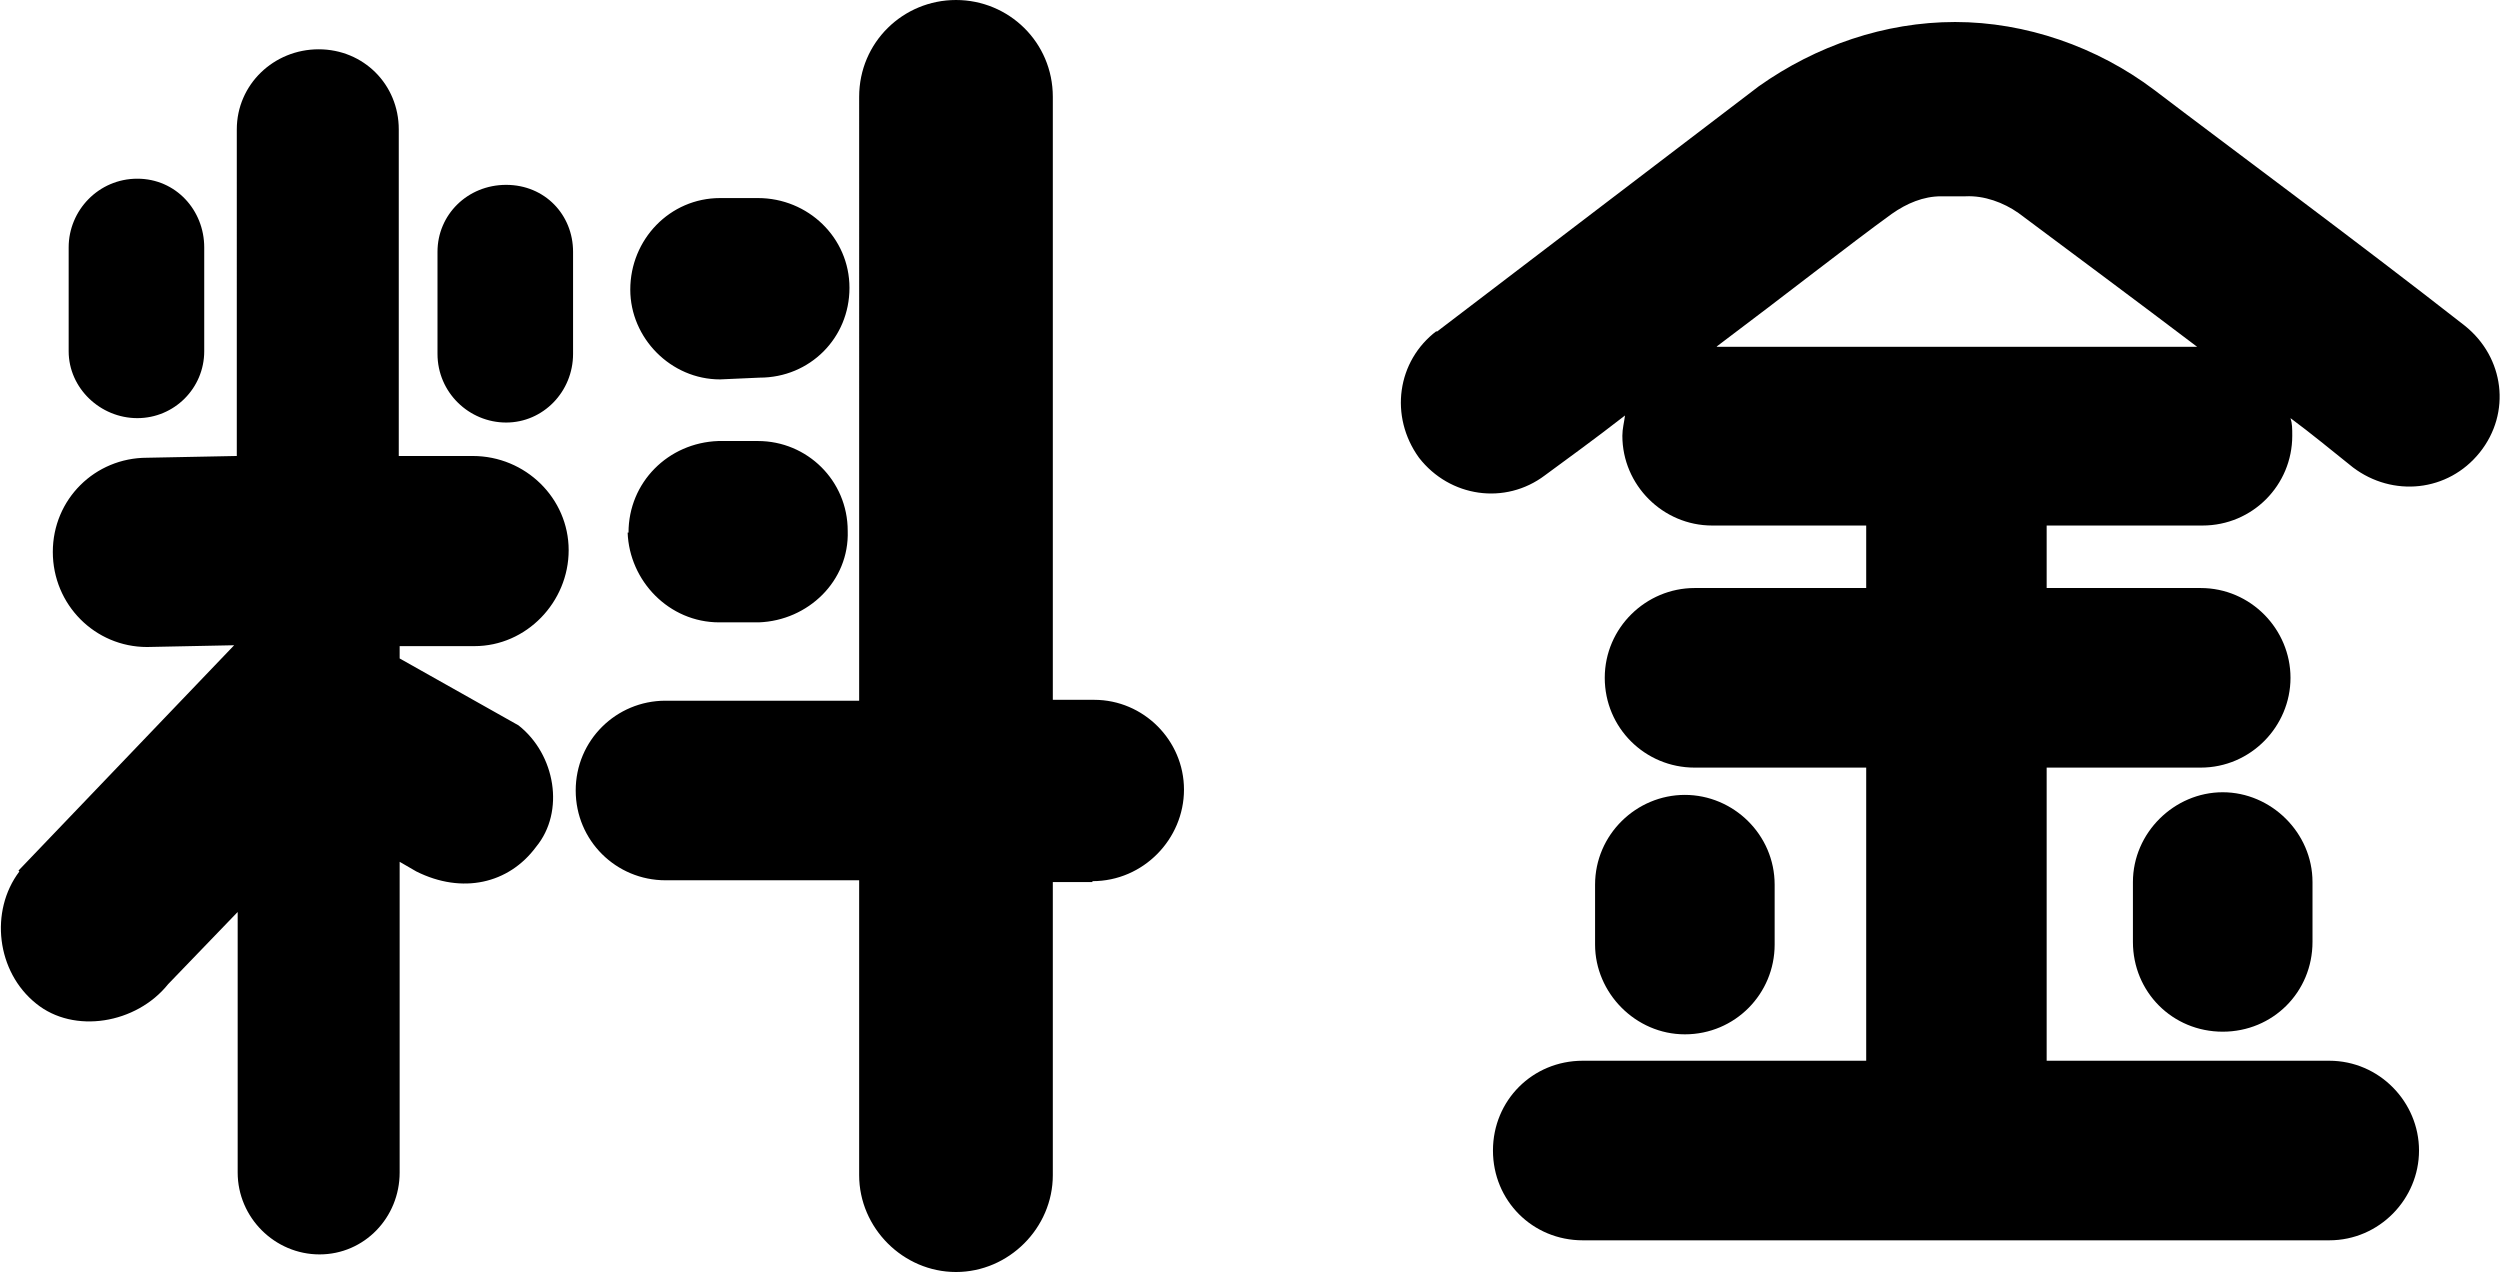 <?xml version="1.0" encoding="UTF-8"?><svg id="_レイヤー_2" xmlns="http://www.w3.org/2000/svg" viewBox="0 0 28.4 14.45"><g id="_レイヤー_1-2"><path d="M.21,9.89l2.45-2.56-.99.02c-.59,0-1.07-.48-1.07-1.08s.48-1.07,1.07-1.07l1.02-.02V1.47c0-.51.42-.91.93-.91s.91.4.91.91v3.71h.84c.6,0,1.09.48,1.09,1.07s-.48,1.09-1.07,1.09h-.85v.14l1.35.76c.42.33.53.98.2,1.38-.31.42-.84.54-1.36.28l-.19-.11v3.53c0,.51-.4.93-.91.93s-.93-.42-.93-.93v-2.96l-.79.82c-.36.45-1.07.57-1.5.22-.45-.36-.53-1.05-.19-1.5ZM2.32,2.81v1.18c0,.42-.34.76-.76.76s-.78-.34-.78-.76v-1.18c0-.42.34-.78.78-.78s.76.36.76.78ZM4.97,4.02v-1.16c0-.42.34-.76.78-.76s.76.34.76.76v1.16c0,.43-.34.78-.76.78s-.78-.34-.78-.78ZM12.41,10.02h-.45v3.33c0,.6-.5,1.1-1.1,1.1s-1.1-.5-1.1-1.1v-3.35h-2.2c-.56,0-1.02-.45-1.02-1.02s.46-1.02,1.02-1.02h2.2V1.1c0-.62.5-1.1,1.1-1.1s1.1.48,1.1,1.1v6.85h.47c.56,0,1.02.46,1.02,1.02s-.46,1.04-1.04,1.04ZM7.14,6.05c0-.57.45-1.02,1.02-1.04h.45c.56,0,1.02.45,1.02,1.02.02.57-.45,1.02-1.01,1.04h-.45c-.57,0-1.02-.47-1.04-1.02ZM7.16,3.29c0-.57.45-1.04,1.02-1.04h.43c.57,0,1.04.45,1.04,1.02s-.45,1.02-1.02,1.02l-.45.02c-.56,0-1.02-.47-1.02-1.02Z"/><path d="M16.32,3.77l3.66-2.79c.65-.46,1.43-.73,2.23-.73s1.61.28,2.26.77c.84.64,2.29,1.71,3.53,2.68.45.36.53.99.17,1.44-.36.45-.99.51-1.44.17-.25-.2-.48-.39-.71-.56.02.06.02.12.02.2,0,.56-.45,1.02-1.02,1.02h-1.77v.71h1.75c.57,0,1.02.47,1.02,1.02s-.45,1.02-1.02,1.02h-1.75v3.33h3.21c.57,0,1.02.47,1.02,1.02s-.45,1.02-1.02,1.02h-8.48c-.57,0-1.02-.45-1.02-1.02s.45-1.02,1.02-1.02h3.22v-3.33h-1.95c-.56,0-1.02-.45-1.02-1.02s.47-1.02,1.02-1.02h1.95v-.71h-1.75c-.56,0-1.02-.46-1.02-1.02,0-.08.02-.15.03-.23-.36.28-.68.51-.91.68-.45.34-1.08.25-1.43-.2-.34-.47-.25-1.1.2-1.44ZM19.14,11.75c-.56,0-1.02-.47-1.02-1.02v-.68c0-.57.47-1.02,1.02-1.02s1.02.45,1.02,1.02v.68c0,.56-.45,1.02-1.02,1.02ZM19.5,3.94h5.46c-.7-.53-1.36-1.02-2.03-1.52-.17-.12-.39-.2-.6-.19h-.28c-.2,0-.39.08-.56.2-.47.34-1.22.93-1.98,1.5ZM26.27,10.02v.68c0,.57-.45,1.02-1.02,1.02s-1.02-.45-1.02-1.02v-.68c0-.56.47-1.02,1.02-1.02s1.02.46,1.02,1.02Z"/></g></svg>